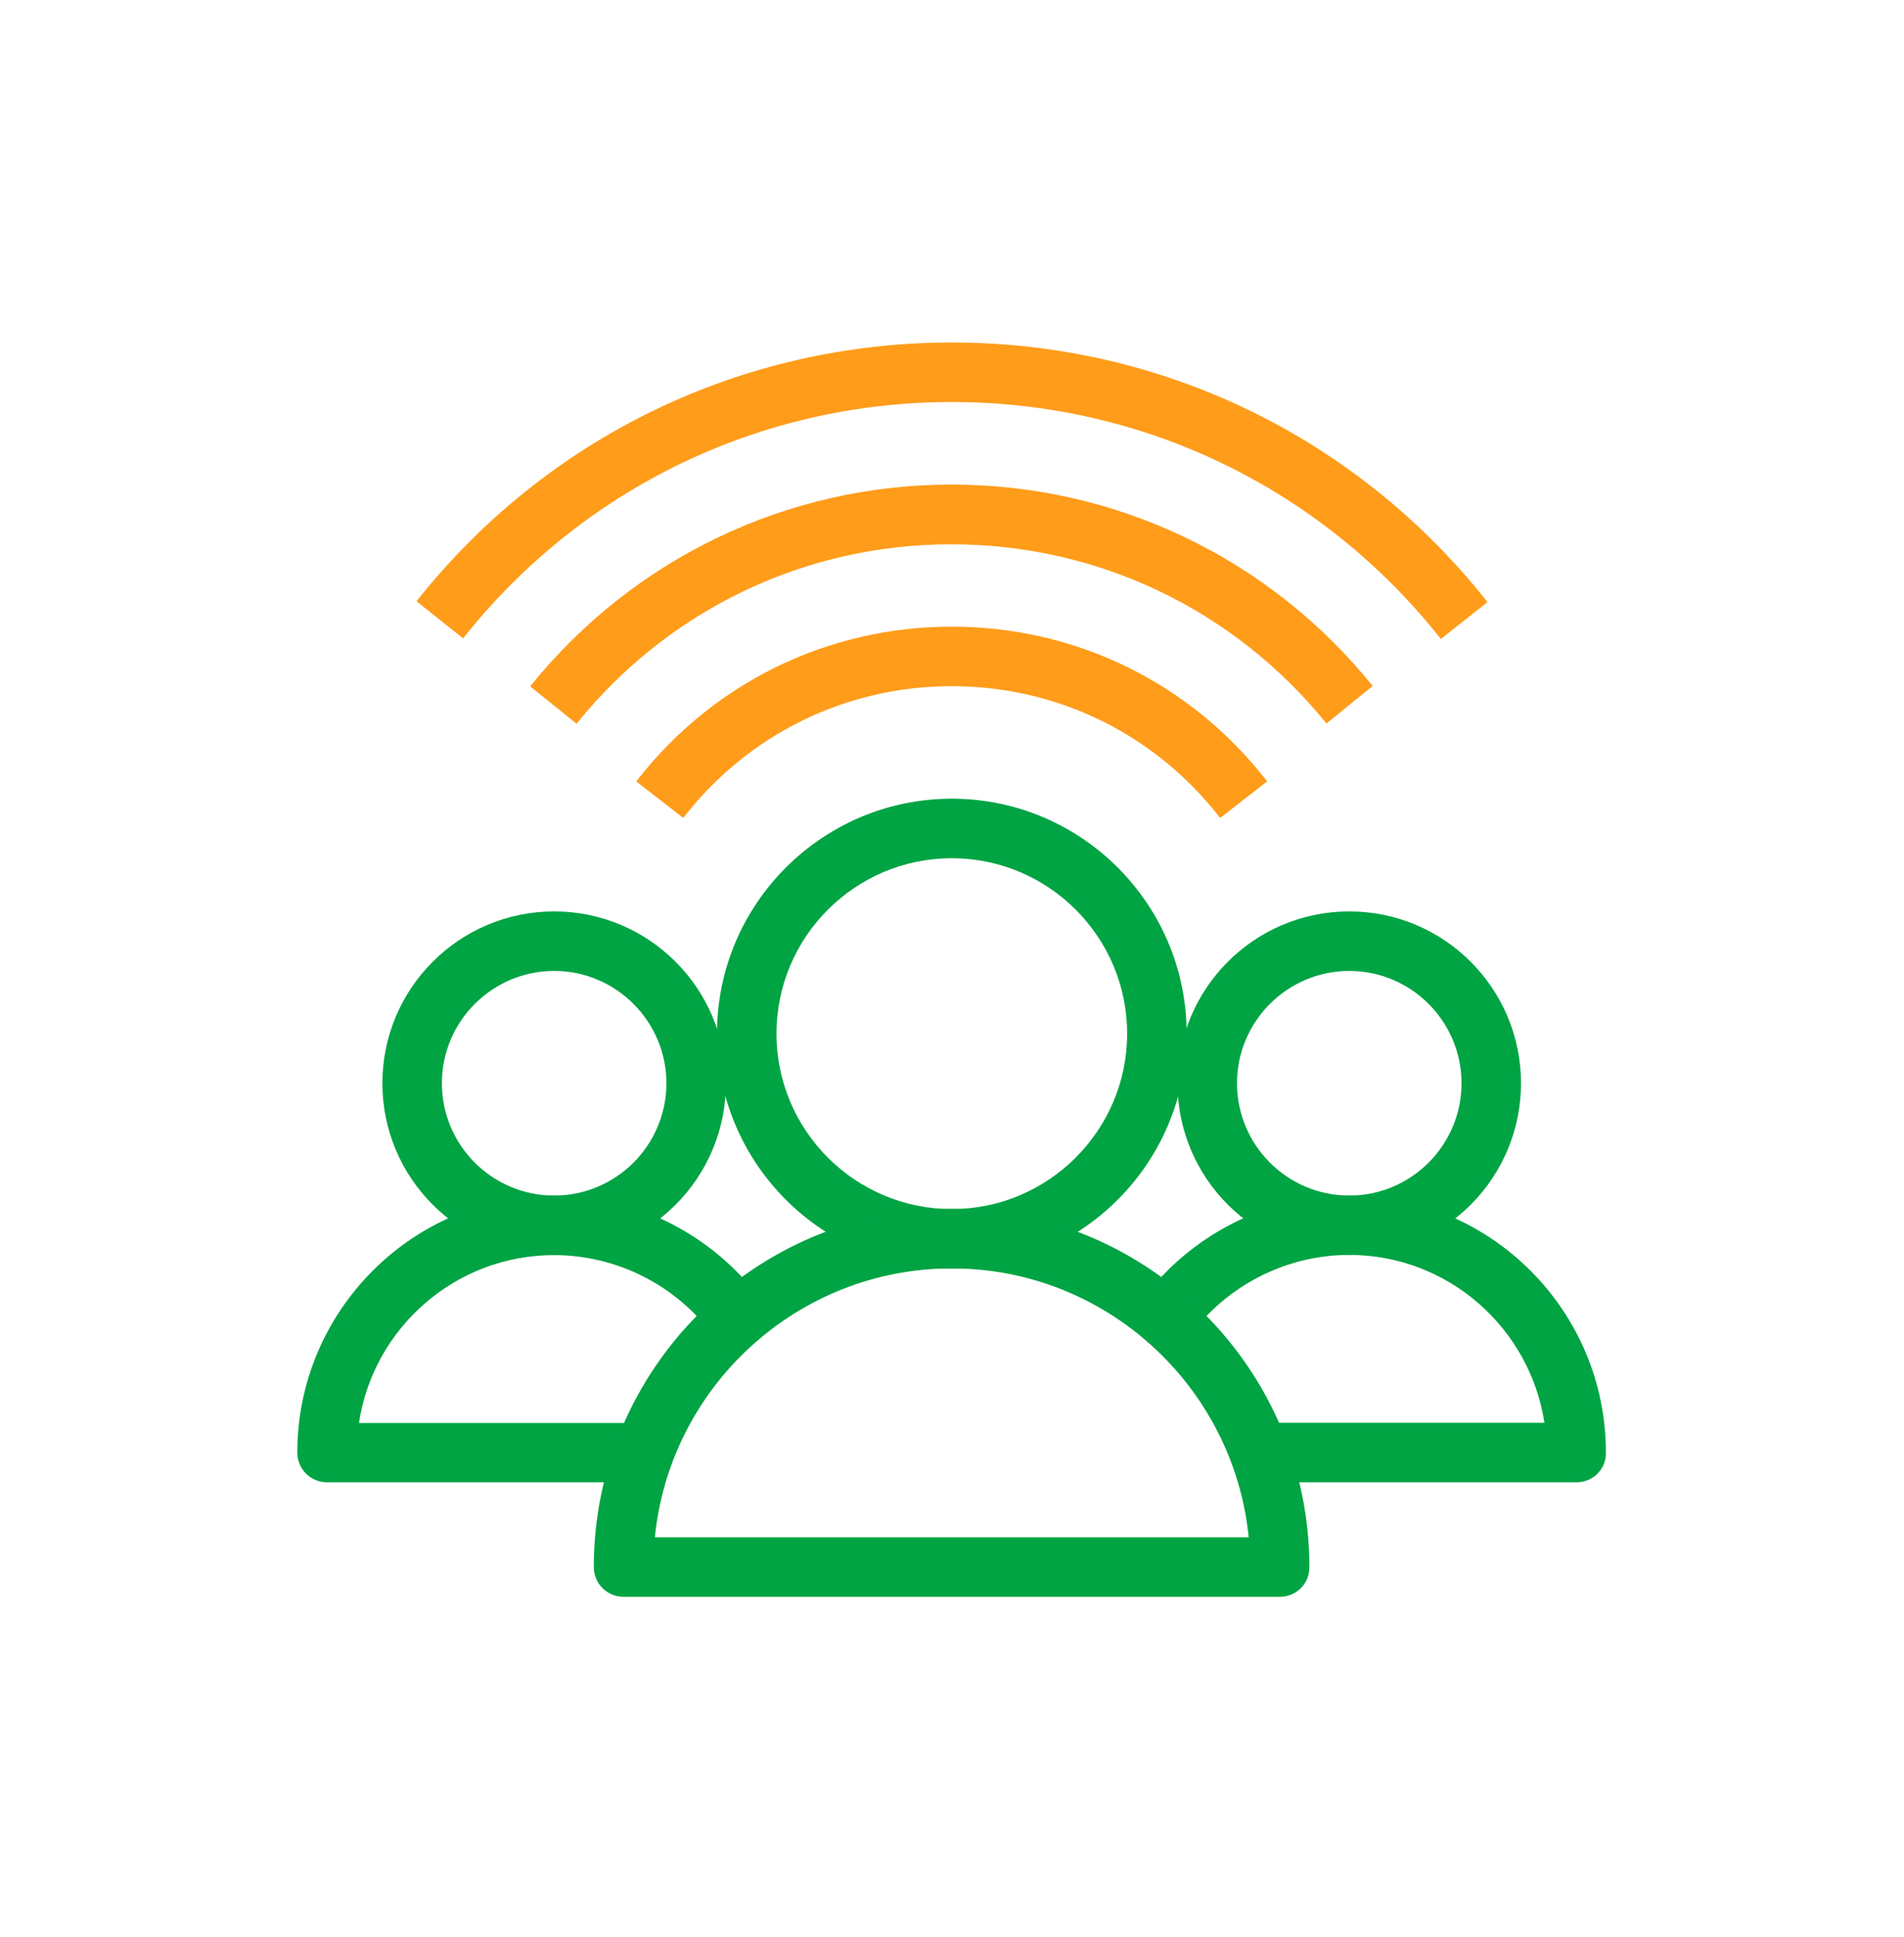 <svg width="60" height="61" viewBox="0 0 60 61" fill="none" xmlns="http://www.w3.org/2000/svg">
<path d="M17.462 39.531C14.481 39.531 12.05 37.106 12.05 34.119C12.05 31.131 14.475 28.706 17.462 28.706C20.45 28.706 22.875 31.131 22.875 34.119C22.875 37.106 20.45 39.531 17.462 39.531ZM17.462 30.581C15.512 30.581 13.925 32.169 13.925 34.119C13.925 36.069 15.512 37.656 17.462 37.656C19.412 37.656 21 36.069 21 34.119C21 32.169 19.412 30.581 17.462 30.581Z" fill="#00A443"/>
<path d="M20.287 46.687H10.306C9.787 46.687 9.369 46.269 9.369 45.75C9.369 41.287 13 37.65 17.462 37.65C20.031 37.65 22.475 38.887 23.994 40.962C24.3 41.381 24.206 41.969 23.794 42.275C23.375 42.581 22.787 42.494 22.481 42.075C21.312 40.481 19.437 39.531 17.462 39.531C14.35 39.531 11.762 41.825 11.312 44.819H20.287C20.806 44.819 21.225 45.237 21.225 45.756C21.225 46.275 20.806 46.687 20.287 46.687Z" fill="#00A443"/>
<path d="M42.519 39.531C39.538 39.531 37.106 37.106 37.106 34.119C37.106 31.131 39.531 28.706 42.519 28.706C45.506 28.706 47.931 31.131 47.931 34.119C47.931 37.106 45.506 39.531 42.519 39.531ZM42.519 30.581C40.569 30.581 38.981 32.169 38.981 34.119C38.981 36.069 40.569 37.656 42.519 37.656C44.469 37.656 46.056 36.069 46.056 34.119C46.056 32.169 44.469 30.581 42.519 30.581Z" fill="#00A443"/>
<path d="M49.681 46.687H39.694C39.175 46.687 38.756 46.269 38.756 45.75C38.756 45.231 39.175 44.812 39.694 44.812H48.669C48.212 41.825 45.631 39.525 42.519 39.525C40.544 39.525 38.669 40.475 37.494 42.075C37.187 42.494 36.6 42.581 36.181 42.275C35.762 41.969 35.675 41.381 35.981 40.962C37.5 38.887 39.944 37.65 42.512 37.65C46.975 37.65 50.606 41.281 50.606 45.75C50.619 46.269 50.2 46.687 49.681 46.687Z" fill="#00A443"/>
<path d="M29.994 39.956C25.913 39.956 22.594 36.638 22.594 32.556C22.594 28.475 25.913 25.156 29.994 25.156C34.075 25.156 37.394 28.475 37.394 32.556C37.394 36.631 34.075 39.956 29.994 39.956ZM29.994 27.031C26.944 27.031 24.469 29.512 24.469 32.556C24.469 35.606 26.95 38.081 29.994 38.081C33.038 38.081 35.519 35.6 35.519 32.556C35.519 29.506 33.038 27.031 29.994 27.031Z" fill="#00A443"/>
<path d="M21.531 25.762L20.05 24.612C22.45 21.512 26.075 19.737 29.994 19.737C33.906 19.737 37.531 21.512 39.931 24.612L38.45 25.762C36.406 23.125 33.325 21.612 29.994 21.612C26.656 21.612 23.575 23.125 21.531 25.762Z" fill="#FF9C1A"/>
<path d="M18.169 22.794L16.706 21.619C19.962 17.581 24.806 15.262 29.987 15.262C35.162 15.262 40 17.575 43.256 21.606L41.8 22.788C38.9 19.2 34.594 17.144 29.987 17.144C25.375 17.137 21.069 19.2 18.169 22.794Z" fill="#FF9C1A"/>
<path d="M45.406 20.125C41.65 15.381 36.038 12.662 29.994 12.662C23.956 12.662 18.344 15.375 14.594 20.106L13.125 18.938C17.231 13.756 23.381 10.787 29.994 10.787C36.612 10.787 42.763 13.769 46.875 18.962L45.406 20.125Z" fill="#FF9C1A"/>
<path d="M40.331 50.294H19.65C19.131 50.294 18.712 49.875 18.712 49.356C18.712 43.137 23.769 38.075 29.987 38.075C36.206 38.075 41.262 43.137 41.262 49.356C41.269 49.875 40.85 50.294 40.331 50.294ZM20.637 48.419H39.35C38.875 43.675 34.862 39.95 29.994 39.95C25.125 39.95 21.106 43.675 20.637 48.419Z" fill="#00A443"/>
</svg>
